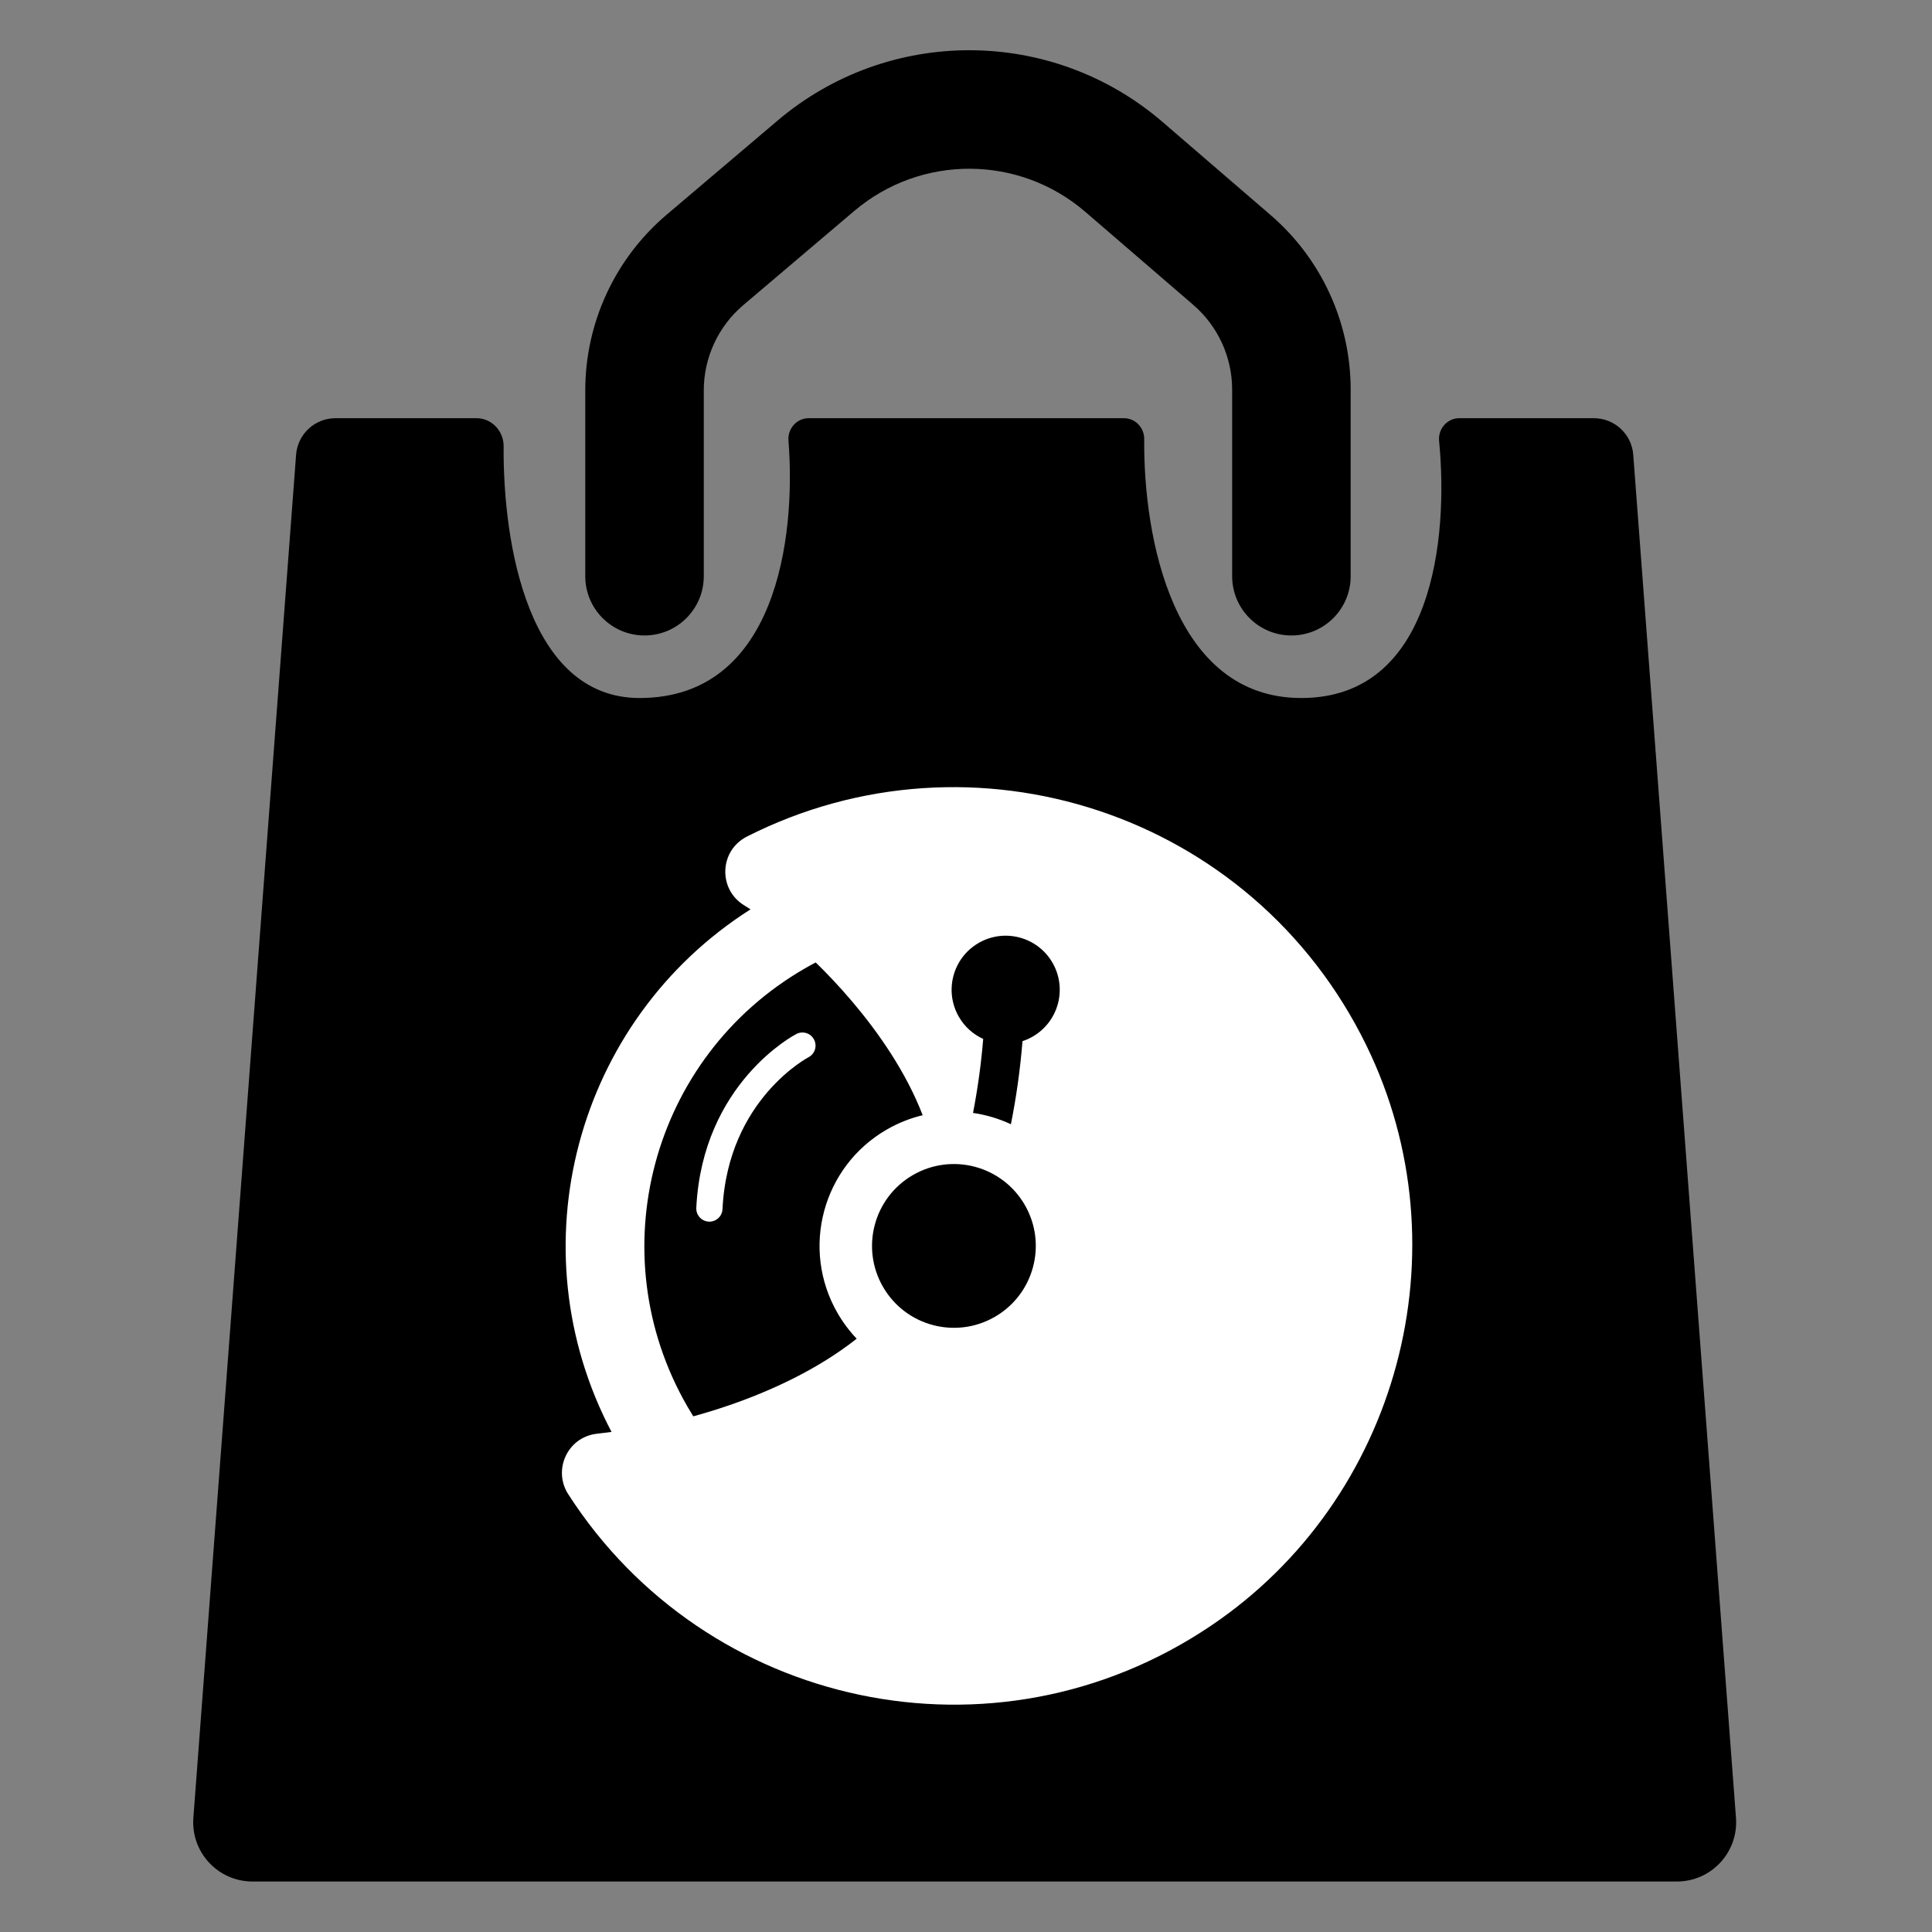 <svg width="500" height="500" viewBox="0 0 500 500" fill="none" xmlns="http://www.w3.org/2000/svg">
<rect x="0" y="0" width="500" height="500" fill="#808080" stroke="none"/>
<path fill-rule="evenodd" clip-rule="evenodd" d="M221.078 54.598C238.348 39.944 263.714 40.04 280.873 54.823L308.82 78.901C315.207 84.404 318.88 92.416 318.88 100.847V149.123C318.88 157.593 325.746 164.459 334.216 164.459C342.686 164.459 349.552 157.593 349.552 149.123V100.847C349.552 83.49 341.99 66.993 328.84 55.664L300.892 31.586C272.294 6.948 230.017 6.788 201.234 31.21L172.519 55.574C159.164 66.906 151.466 83.535 151.466 101.049V149.123C151.466 157.593 158.332 164.459 166.801 164.459C175.271 164.459 182.137 157.593 182.137 149.123V101.049C182.137 92.543 185.876 84.465 192.363 78.962L221.078 54.598ZM76.63 117.683L50.044 470.446C49.374 479.345 56.413 486.934 65.337 486.934H433.977C442.9 486.934 449.94 479.345 449.269 470.446L422.683 117.683C422.281 112.35 417.836 108.228 412.488 108.228H377.656C374.525 108.228 372.132 111.006 372.437 114.122C374.916 139.431 370.779 180.646 336.772 180.646C303.497 180.646 295.885 138.899 296.123 113.636C296.15 110.695 293.823 108.228 290.881 108.228H209.287C206.191 108.228 203.809 110.946 204.053 114.032C206.054 139.333 200.831 180.646 165.523 180.646C136.762 180.646 130.149 140.889 130.338 115.492C130.367 111.554 127.258 108.228 123.321 108.228H86.825C81.477 108.228 77.032 112.35 76.63 117.683Z" fill="black"/>
<path fill-rule="evenodd" clip-rule="evenodd" d="M192.536 234.266C185.805 230.092 186.166 220.153 193.271 216.516L193.295 216.504C251.585 186.957 324.059 210.087 353.597 270.517C379.39 323.249 362.038 388.009 313.334 420.779C257.312 458.515 182.603 441.995 147.07 386.717C143.012 380.457 146.843 371.977 154.37 371.063L155.207 370.96C156.202 370.837 157.236 370.71 158.266 370.582C133.241 323.044 148.935 264.137 194.236 235.338C193.649 234.958 193.088 234.605 192.56 234.281L192.536 234.266ZM211.104 249.081C210.149 249.584 209.201 250.108 208.258 250.652C168.574 273.563 154.977 324.307 177.889 363.991C178.387 364.855 178.899 365.706 179.423 366.544C182.231 365.774 185.407 364.817 188.808 363.645C199.284 360.035 211.5 354.52 221.71 346.453C219.841 344.492 218.174 342.279 216.759 339.83C207.158 323.199 212.856 301.933 229.486 292.332C232.468 290.61 235.599 289.38 238.785 288.617C234.486 277.426 227.32 267.204 220.648 259.317C217.037 255.048 213.652 251.559 211.104 249.081ZM264.622 269.451C264.039 276.7 263.033 283.879 261.621 290.954C258.514 289.501 255.207 288.515 251.818 288.025C253.041 281.719 253.923 275.327 254.451 268.876C251.895 267.71 249.665 265.765 248.154 263.147C244.291 256.455 246.583 247.899 253.275 244.035C259.966 240.172 268.522 242.465 272.385 249.156C276.249 255.848 273.956 264.404 267.265 268.268C266.41 268.761 265.524 269.155 264.622 269.451ZM236.276 304.092C226.141 309.944 222.668 322.904 228.52 333.04C234.371 343.176 247.331 346.648 257.466 340.797C267.601 334.945 271.074 321.984 265.223 311.849C259.371 301.713 246.411 298.24 236.276 304.092Z" fill="white"/>
<path d="M207.664 270.605C207.664 270.605 185.078 282.273 183.593 312.766" stroke="white" stroke-width="6.79" stroke-miterlimit="10" stroke-linecap="round"/>
</svg>
